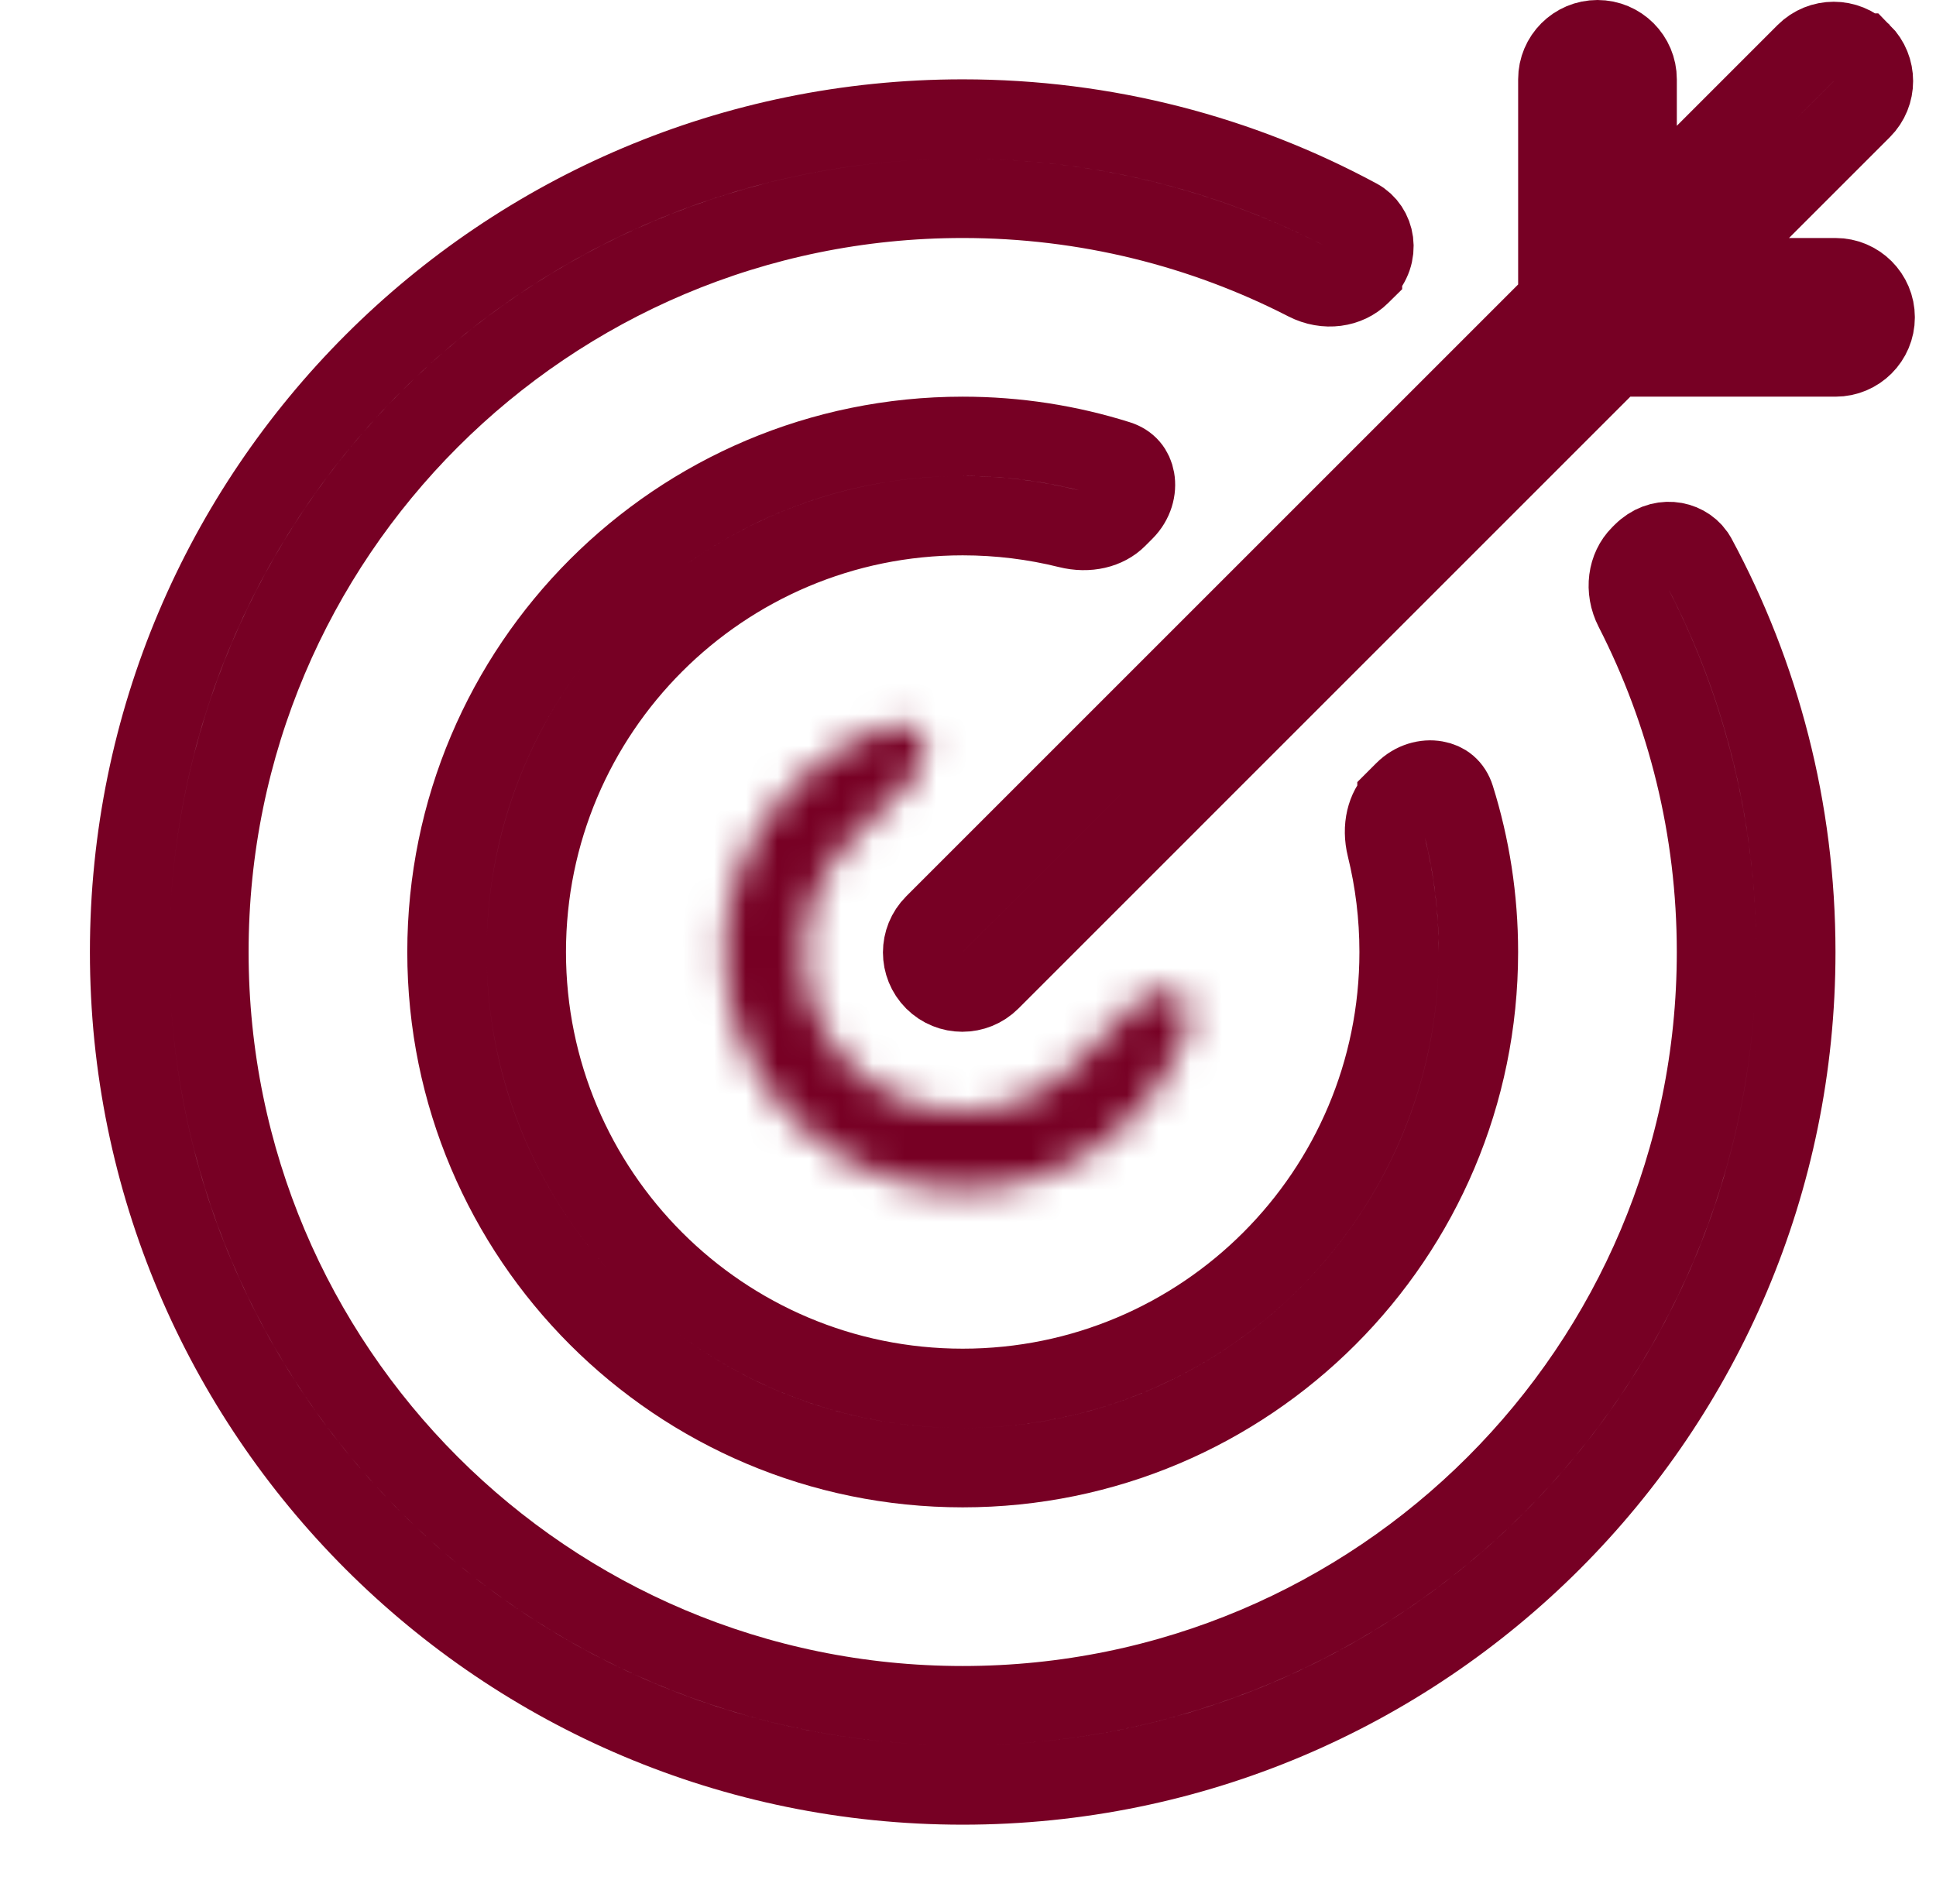 <svg width="61" height="60" viewBox="0 0 61 60" fill="none" xmlns="http://www.w3.org/2000/svg">
<g clip-path="url(#clip0_4093_102)">
<path d="M50.334 1.25C51.024 1.25 51.584 1.81 51.584 2.5V6.982L53.717 4.849L56.894 1.671C57.382 1.183 58.173 1.183 58.662 1.671H58.663C59.151 2.159 59.151 2.95 58.663 3.438L53.351 8.75H57.834C58.524 8.75 59.084 9.31 59.084 10C59.084 10.69 58.524 11.25 57.834 11.25H50.851L31.204 30.898C30.716 31.386 29.924 31.385 29.436 30.898C28.948 30.409 28.948 29.618 29.436 29.13L49.084 9.482V2.5C49.084 1.81 49.643 1.25 50.334 1.25Z" stroke="#770024" stroke-width="2.5"/>
<path d="M30.333 3.75C34.841 3.75 39.081 4.885 42.784 6.885C43.333 7.181 43.516 8.003 42.93 8.589V8.59L42.856 8.663C42.458 9.06 41.779 9.173 41.163 8.857C37.915 7.19 34.232 6.25 30.333 6.25C17.216 6.25 6.583 16.883 6.583 30C6.583 43.117 17.216 53.75 30.333 53.75C43.45 53.75 54.083 43.117 54.083 30C54.083 26.11 53.147 22.434 51.486 19.19C51.171 18.575 51.284 17.896 51.681 17.499L51.756 17.424C52.306 16.874 53.063 17.002 53.399 17.472L53.46 17.57C55.453 21.269 56.583 25.5 56.583 30C56.583 44.497 44.831 56.25 30.333 56.25C15.836 56.25 4.083 44.497 4.083 30C4.083 15.502 15.836 3.75 30.333 3.75Z" stroke="#770024" stroke-width="2.5"/>
<path d="M30.333 13.75C32.039 13.75 33.681 14.012 35.223 14.498C35.543 14.599 35.712 14.822 35.763 15.106C35.817 15.412 35.726 15.793 35.424 16.095L35.195 16.324C34.862 16.657 34.292 16.813 33.659 16.655C32.593 16.39 31.479 16.25 30.333 16.25C22.739 16.25 16.583 22.406 16.583 30C16.583 37.594 22.739 43.75 30.333 43.75C37.927 43.75 44.083 37.594 44.083 30C44.083 28.863 43.945 27.756 43.684 26.696C43.528 26.064 43.684 25.497 44.016 25.165V25.164L44.246 24.934C44.548 24.631 44.93 24.54 45.236 24.595C45.52 24.645 45.742 24.815 45.843 25.136C46.324 26.67 46.583 28.304 46.583 30C46.583 38.975 39.308 46.25 30.333 46.25C21.359 46.25 14.083 38.975 14.083 30C14.083 21.025 21.359 13.75 30.333 13.75Z" stroke="#770024" stroke-width="2.5"/>
<mask id="path-4-inside-1_4093_102" fill="white">
<path d="M28.028 22.878C29.052 22.537 29.567 23.72 28.804 24.483L26.79 26.497C24.84 28.448 24.84 31.61 26.79 33.56C28.74 35.51 31.902 35.51 33.852 33.56L35.841 31.571C36.605 30.807 37.789 31.325 37.441 32.349C36.436 35.302 33.617 37.5 30.333 37.5C26.191 37.5 22.833 34.142 22.833 30C22.833 26.699 25.054 23.87 28.028 22.878Z"/>
</mask>
<path d="M28.028 22.878L28.819 25.25L28.819 25.25L28.028 22.878ZM28.804 24.483L27.036 22.715L27.036 22.716L28.804 24.483ZM26.79 26.497L28.558 28.265L28.558 28.265L26.79 26.497ZM26.79 33.56L28.558 31.792L28.558 31.792L26.79 33.56ZM33.852 33.56L32.085 31.792L32.085 31.792L33.852 33.56ZM35.841 31.571L37.609 33.339L37.609 33.339L35.841 31.571ZM37.441 32.349L39.807 33.154L39.807 33.154L37.441 32.349ZM28.028 22.878L28.819 25.25C28.591 25.326 28.186 25.376 27.73 25.187C27.283 25.001 26.977 24.662 26.817 24.317C26.499 23.629 26.745 23.007 27.036 22.715L28.804 24.483L30.572 26.251C31.626 25.197 31.996 23.602 31.355 22.216C31.034 21.523 30.455 20.904 29.647 20.569C28.83 20.23 27.977 20.26 27.237 20.507L28.028 22.878ZM28.804 24.483L27.036 22.716L25.022 24.73L26.79 26.497L28.558 28.265L30.572 26.251L28.804 24.483ZM26.79 26.497L25.022 24.729C22.096 27.656 22.096 32.401 25.022 35.328L26.79 33.56L28.558 31.792C27.584 30.818 27.584 29.239 28.558 28.265L26.79 26.497ZM26.79 33.56L25.022 35.328C27.949 38.254 32.694 38.254 35.62 35.328L33.852 33.56L32.085 31.792C31.111 32.766 29.532 32.766 28.558 31.792L26.79 33.56ZM33.852 33.56L35.62 35.328L37.609 33.339L35.841 31.571L34.073 29.803L32.085 31.792L33.852 33.56ZM35.841 31.571L37.609 33.339C37.318 33.629 36.694 33.878 36.002 33.556C35.655 33.394 35.315 33.085 35.131 32.635C34.943 32.176 34.997 31.77 35.074 31.544L37.441 32.349L39.807 33.154C40.058 32.416 40.094 31.562 39.759 30.742C39.427 29.93 38.809 29.347 38.114 29.023C36.726 28.377 35.128 28.749 34.073 29.803L35.841 31.571ZM37.441 32.349L35.074 31.544C34.393 33.546 32.482 35 30.333 35V37.5V40C34.752 40 38.479 37.059 39.807 33.154L37.441 32.349ZM30.333 37.5V35C27.572 35 25.333 32.761 25.333 30H22.833H20.333C20.333 35.523 24.81 40 30.333 40V37.5ZM22.833 30H25.333C25.333 27.84 26.802 25.922 28.819 25.25L28.028 22.878L27.238 20.507C23.305 21.818 20.333 25.558 20.333 30H22.833Z" fill="#770024" mask="url(#path-4-inside-1_4093_102)"/>
</g>
<defs>
<clipPath id="clip0_4093_102">
<rect width="60" height="60" fill="white" transform="translate(0.333)"/>
</clipPath>
</defs>
</svg>
